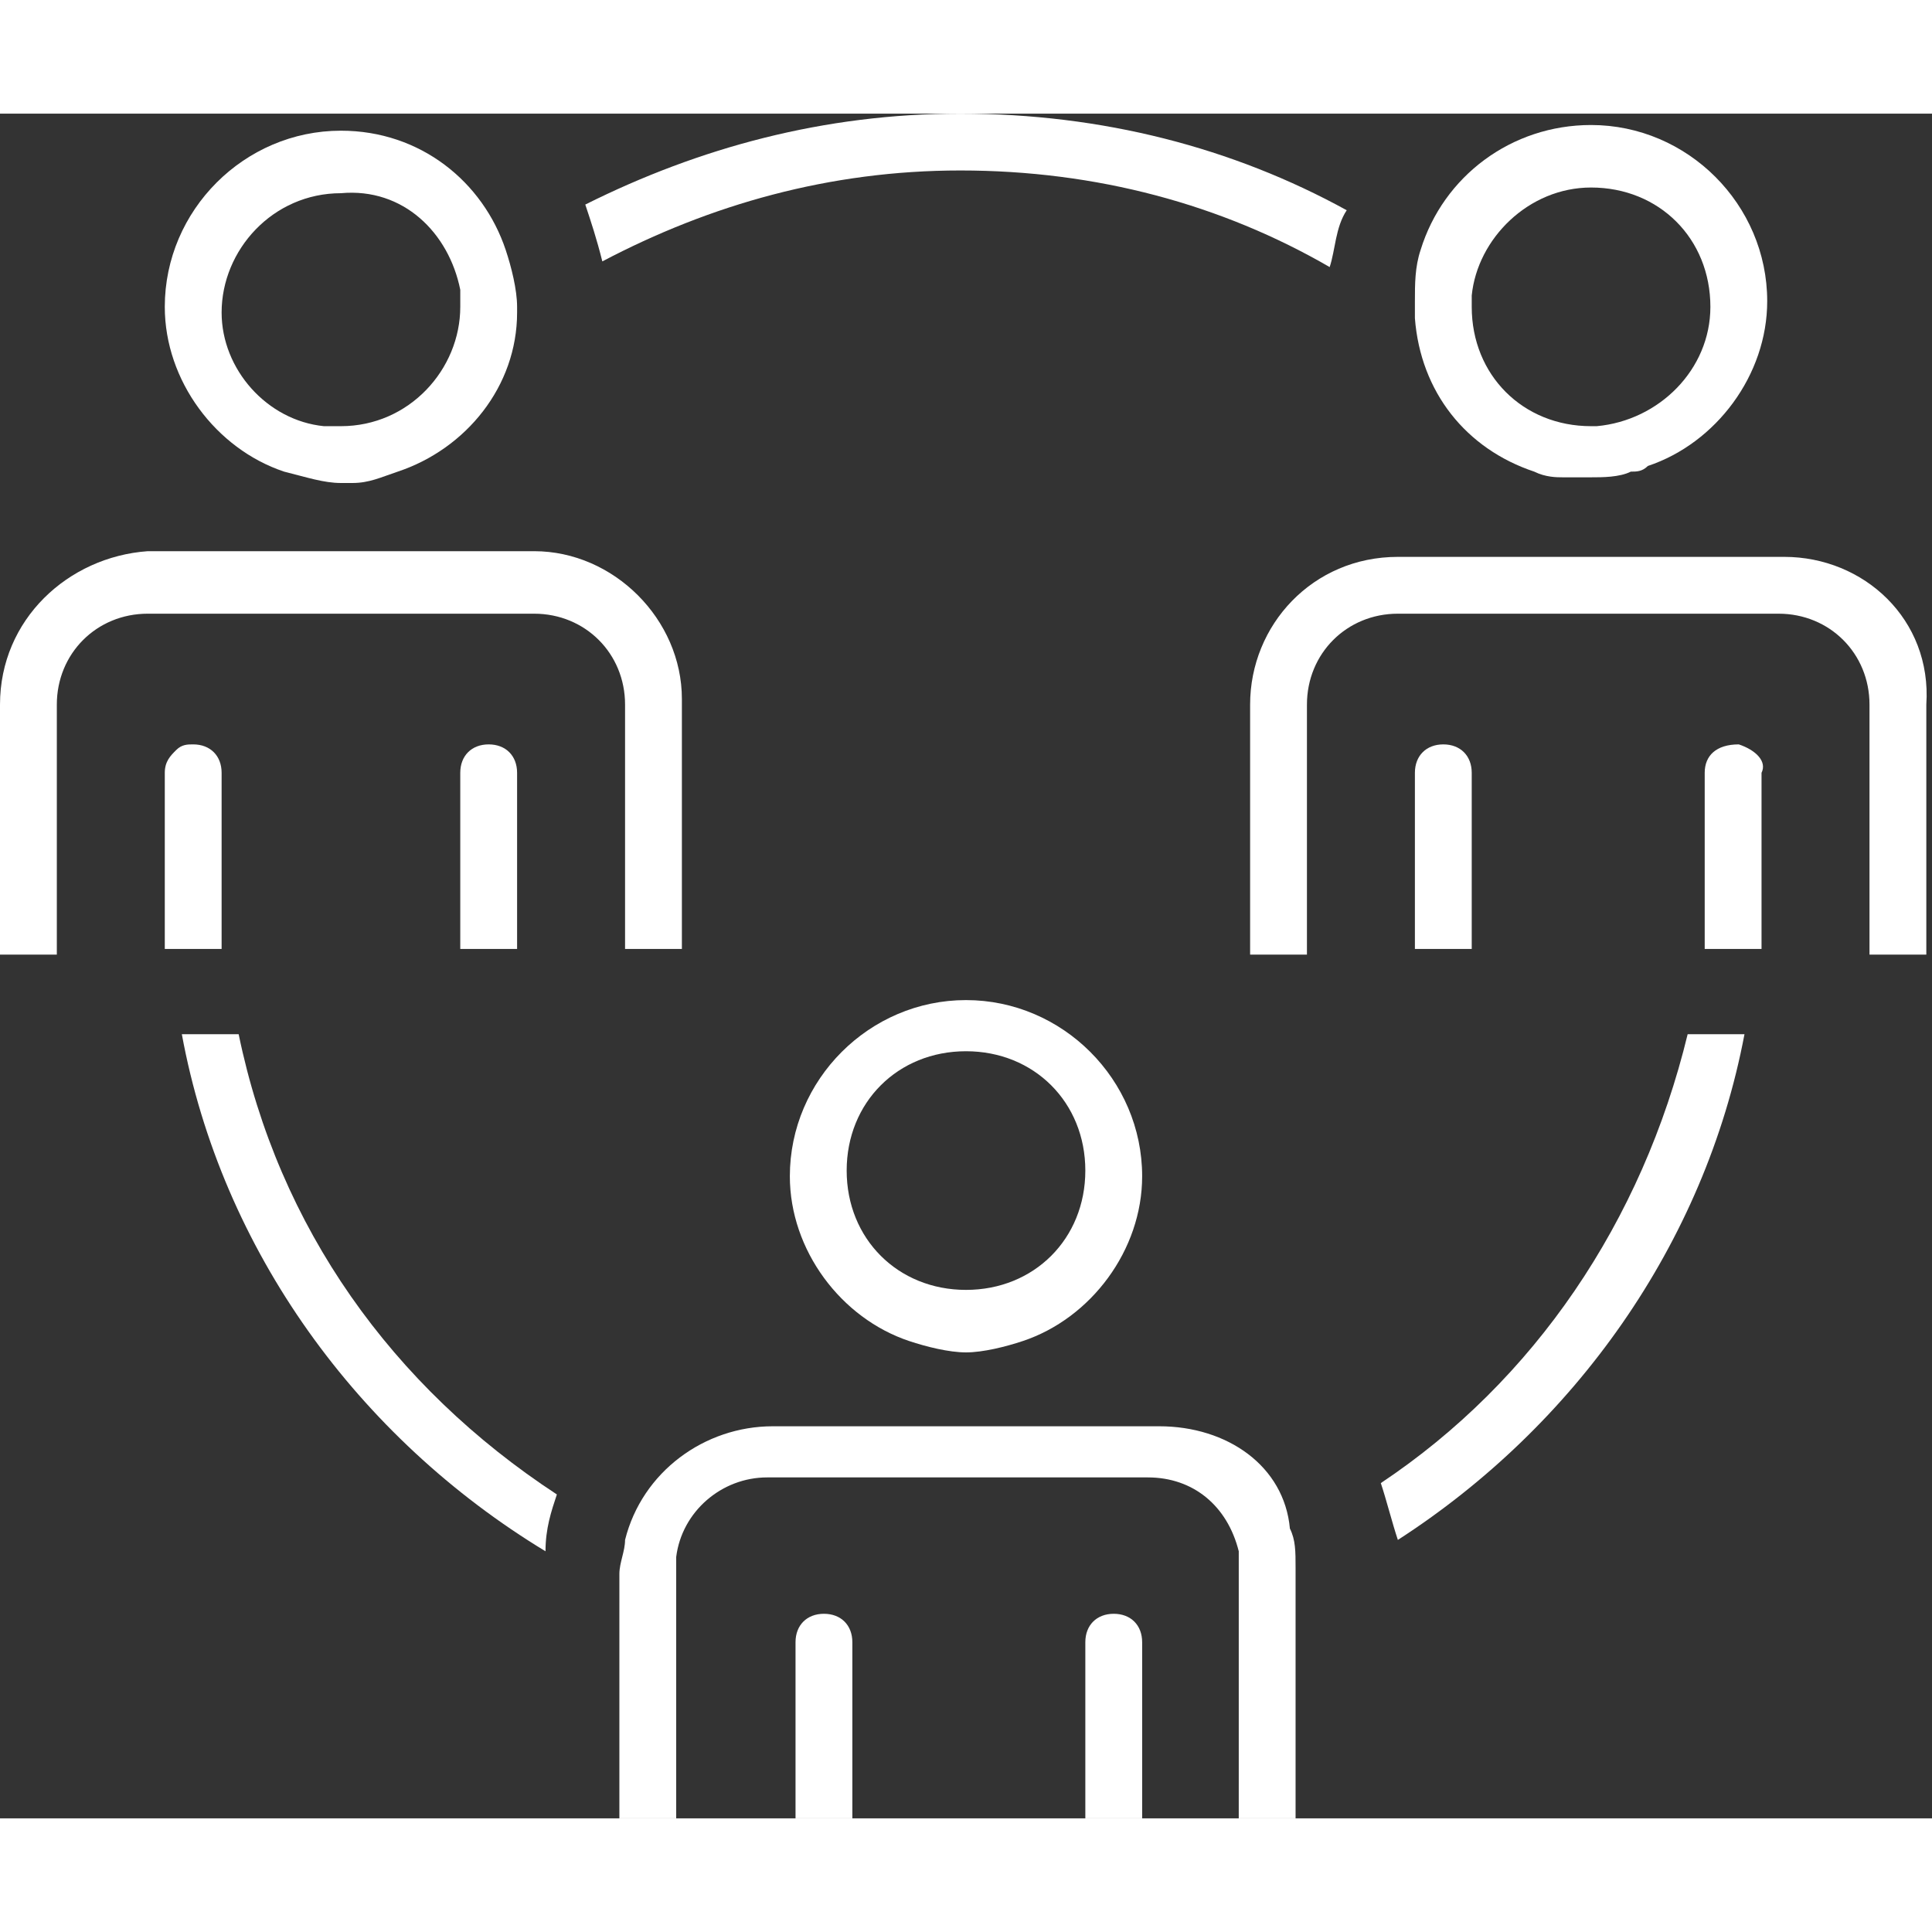 <svg width="50" height="50" version="1.1" id="Ebene_1" xmlns="http://www.w3.org/2000/svg" xmlns:xlink="http://www.w3.org/1999/xlink" x="0px" y="0px"
	 viewBox="0 0 34 30" style="enable-background:new 0 0 34 30;" xml:space="preserve">
<rect x="0" y="0" width="34" height="30" fill="#333333" stroke="none"/>
<style type="text/css">
	.st0{fill:#FFFFFF;}
</style>
<g>
	<path class="st0" d="M4.2,16.2h-1c0.7,3.8,3.1,7.1,6.4,9.1c0-0.4,0.1-0.7,0.2-1C6.9,22.4,4.9,19.6,4.2,16.2z"/>
	<path class="st0" d="M16.9,1c2.4,0,4.6,0.6,6.5,1.7c0.1-0.3,0.1-0.7,0.3-1c-2-1.1-4.3-1.7-6.8-1.7c-2.4,0-4.6,0.6-6.6,1.6
		c0.1,0.3,0.2,0.6,0.3,1C12.5,1.6,14.6,1,16.9,1z"/>
	<path class="st0" d="M24.3,24.1c0.1,0.3,0.2,0.7,0.3,1c3.1-2,5.4-5.2,6.1-8.9h-1C28.9,19.5,27,22.3,24.3,24.1z"/>
	<path class="st0" d="M5,6.3C5,6.3,5.1,6.3,5,6.3c0.4,0.1,0.7,0.2,1,0.2c0.1,0,0.2,0,0.2,0c0.3,0,0.5-0.1,0.8-0.2
		c1.2-0.4,2.1-1.5,2.1-2.8c0,0,0-0.1,0-0.1c0-0.3-0.1-0.7-0.2-1C8.5,1.2,7.4,0.3,6,0.3c-1.7,0-3.1,1.4-3.1,3.1
		C2.9,4.7,3.8,5.9,5,6.3z M8.1,3.1c0,0.1,0,0.2,0,0.3c0,1.1-0.9,2.1-2.1,2.1c-0.1,0-0.2,0-0.3,0c-1-0.1-1.8-1-1.8-2
		c0-1.1,0.9-2.1,2.1-2.1C7.1,1.3,7.9,2.1,8.1,3.1z"/>
	<path class="st0" d="M11,14.7h1v-4.4c0-1.4-1.2-2.6-2.6-2.6H7.2H5.4H4.8H4.3H2.6C1.2,7.8,0,8.9,0,10.4v4.4h1v-0.5v-3.9
		c0-0.9,0.7-1.6,1.6-1.6h1.2h1.1h4.5c0.9,0,1.6,0.7,1.6,1.6v3.9V14.7z"/>
	<path class="st0" d="M27,6.3c0.2,0.1,0.4,0.1,0.5,0.1c0.2,0,0.3,0,0.5,0c0.2,0,0.5,0,0.7-0.1c0.1,0,0.2,0,0.3-0.1
		c1.2-0.4,2.1-1.6,2.1-2.9c0-1.7-1.4-3.1-3.1-3.1c-1.4,0-2.6,0.9-3,2.2c-0.1,0.3-0.1,0.6-0.1,0.9c0,0.1,0,0.2,0,0.3
		C25,4.9,25.8,5.9,27,6.3z M28,1.3c1.2,0,2.1,0.9,2.1,2.1c0,1.1-0.9,2-2,2.1c0,0-0.1,0-0.1,0c-1.2,0-2.1-0.9-2.1-2.1
		c0-0.1,0-0.1,0-0.2C26,2.2,26.9,1.3,28,1.3z"/>
	<path class="st0" d="M31.4,7.8h-1.9h-0.3h-0.8h-1.6h-2.2c-1.5,0-2.6,1.2-2.6,2.6v4.4h1v-0.5v-3.9c0-0.9,0.7-1.6,1.6-1.6h4.2h1.1
		h1.4c0.9,0,1.6,0.7,1.6,1.6v3.9v0.5h1v-4.4C34,8.9,32.8,7.8,31.4,7.8z"/>
	<path class="st0" d="M30.6,11.1C30.6,11.1,30.6,11.1,30.6,11.1c-0.4,0-0.6,0.2-0.6,0.5v0.2v0.4v2v0v0.5h0.5h0.3h0.2v-0.5v0v-2v-0.4
		v-0.2C31.1,11.4,30.9,11.2,30.6,11.1z"/>
	<path class="st0" d="M13.9,18.7c0,1.3,0.9,2.5,2.1,2.9c0.3,0.1,0.7,0.2,1,0.2s0.7-0.1,1-0.2c1.2-0.4,2.1-1.6,2.1-2.9
		c0-1.7-1.4-3.1-3.1-3.1S13.9,17,13.9,18.7z M17,20.7c-1.2,0-2.1-0.9-2.1-2.1s0.9-2.1,2.1-2.1s2.1,0.9,2.1,2.1S18.2,20.7,17,20.7z"
		/>
	<path class="st0" d="M20.4,23.1h-2.2h-2.4h-2.2c-1.2,0-2.3,0.8-2.6,2c0,0.2-0.1,0.4-0.1,0.6v0.5V30h1v-0.5v-0.6v-2.4v-0.9
		c0-0.1,0-0.1,0-0.2c0.1-0.8,0.8-1.4,1.6-1.4h6.7c0.8,0,1.4,0.5,1.6,1.3c0,0.1,0,0.2,0,0.3v0.7v2.5v0.6V30h1v-4.1v-0.3
		c0-0.3,0-0.5-0.1-0.7C22.6,23.8,21.6,23.1,20.4,23.1z"/>
	<path class="st0" d="M14.5,26.4c-0.3,0-0.5,0.2-0.5,0.5V27v0.1v0.4v1.4v0.6v0V30h0.5H15v-0.5v0v-0.6v-1.4v-0.3v-0.1v-0.2
		C15,26.6,14.8,26.4,14.5,26.4z"/>
	<path class="st0" d="M19.6,26.4c-0.3,0-0.5,0.2-0.5,0.5v0.2v0v0.3v1.4v0.6v0V30h0.5h0.5v-0.5v0v-0.6v-1.4v-0.4V27v-0.1
		C20.1,26.6,19.9,26.4,19.6,26.4z"/>
	<path class="st0" d="M3.9,14.7v-0.2v-0.3v0v-1.4v-0.6v-0.4v-0.2c0-0.3-0.2-0.5-0.5-0.5c-0.1,0-0.2,0-0.3,0.1
		c-0.1,0.1-0.2,0.2-0.2,0.4v0.2v0.4v0.6v1.4v0v0.3v0.2h0h0.5H3.9z"/>
	<path class="st0" d="M9.1,14.2L9.1,14.2v-2v-0.4v-0.2c0-0.3-0.2-0.5-0.5-0.5s-0.5,0.2-0.5,0.5v0.2v0.4v2v0v0.5h0.5h0.5V14.2z"/>
	<path class="st0" d="M25.9,14.2L25.9,14.2v-2v-0.4v-0.2c0-0.3-0.2-0.5-0.5-0.5s-0.5,0.2-0.5,0.5v0.2v0.4v2v0v0.5h0.5h0.5V14.2z"/>
</g>
</svg>
